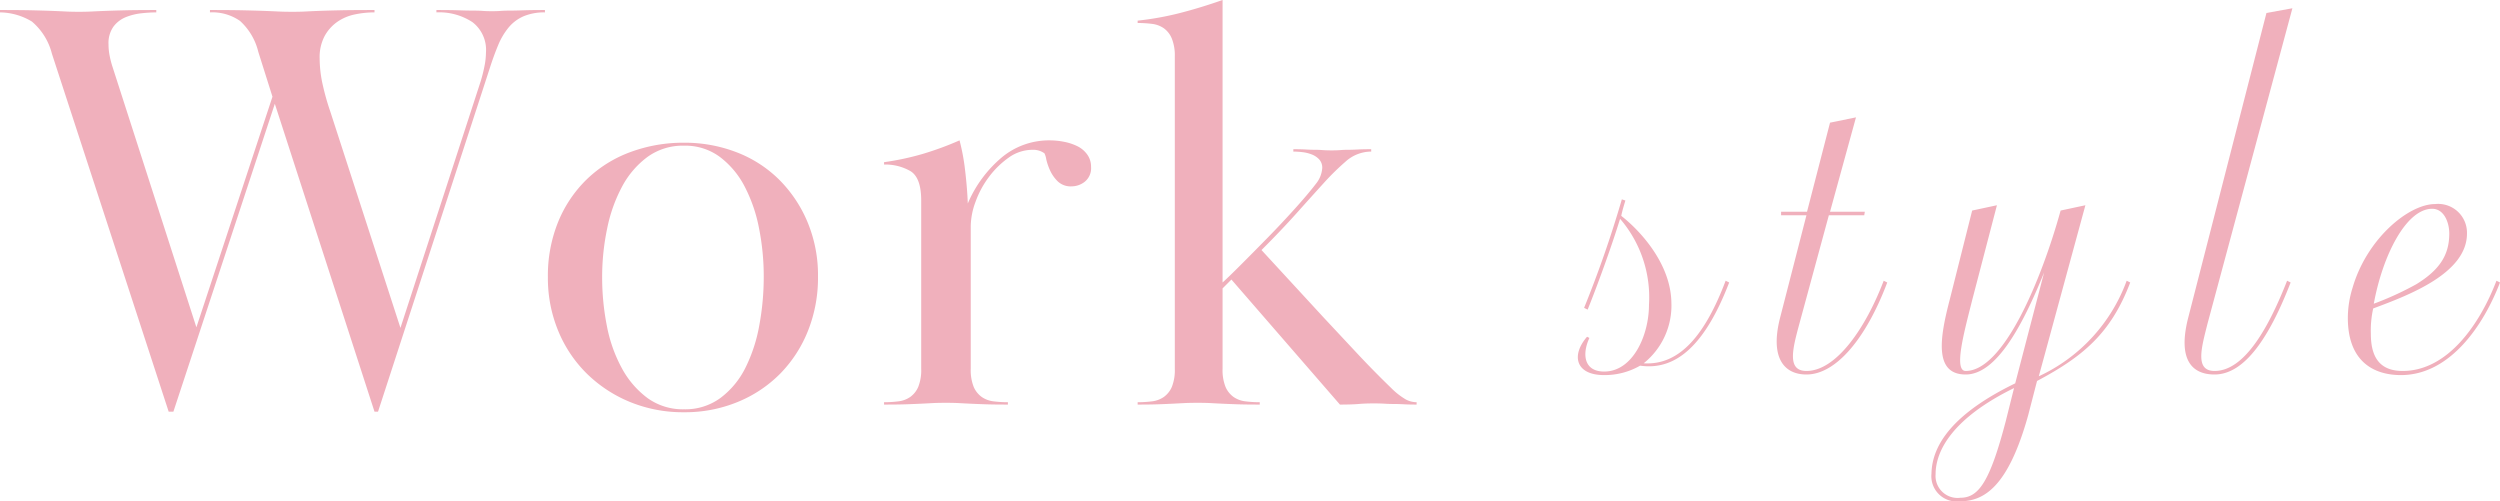 <svg xmlns="http://www.w3.org/2000/svg" width="169.56" height="34" viewBox="0 0 169.56 34">
  <g id="グループ_1332" data-name="グループ 1332" transform="translate(13222 -15584.56)">
    <g id="レイヤー_1" transform="translate(-13244 15580.27)">
      <path id="パス_3857" data-name="パス 3857" d="M.2-26.76q1.4,0,2.22.02t1.34.04q.52.02.9.04t.9.02q.48,0,.86-.02t.9-.04q.52-.02,1.32-.04t2.16-.02v.16a9.492,9.492,0,0,0-1,.06,3.982,3.982,0,0,0-1.06.26,1.973,1.973,0,0,0-.84.64,1.916,1.916,0,0,0-.34,1.2,4.07,4.07,0,0,0,.08.8,6.324,6.324,0,0,0,.2.76L13.52-5.24l5.16-15.64-.96-3.04a4.152,4.152,0,0,0-1.24-2.1,3.28,3.28,0,0,0-2.04-.58v-.16q1.44,0,2.3.02t1.4.04q.54.02.94.04t.96.02q.52,0,.88-.02t.88-.04q.52-.02,1.38-.04t2.42-.02v.16a6.44,6.44,0,0,0-1.34.14,3.224,3.224,0,0,0-1.18.5,2.859,2.859,0,0,0-.86.96,3.053,3.053,0,0,0-.34,1.52,8.237,8.237,0,0,0,.22,1.84,16.49,16.49,0,0,0,.5,1.76L27.36-5.2,32.8-21.92a10.649,10.649,0,0,0,.28-1.14,4.843,4.843,0,0,0,.08-.82,2.363,2.363,0,0,0-.92-2.06,4.1,4.1,0,0,0-2.44-.66v-.16q.96,0,1.54.02t.96.02q.38,0,.64.02t.62.02q.36,0,.6-.02t.6-.02q.36,0,.92-.02t1.48-.02v.16a3.609,3.609,0,0,0-1.44.26,2.734,2.734,0,0,0-1.02.76,4.681,4.681,0,0,0-.72,1.22q-.3.72-.58,1.6L25.84.48H25.6L18.84-20.4,11.96.48h-.32L3.72-23.8a4.2,4.2,0,0,0-1.36-2.18A4.272,4.272,0,0,0,.2-26.6Zm46.4,9.2a4.088,4.088,0,0,0-2.48.76,6.008,6.008,0,0,0-1.72,2,10.332,10.332,0,0,0-1.02,2.86,16.023,16.023,0,0,0-.34,3.3,16.988,16.988,0,0,0,.32,3.3,9.8,9.8,0,0,0,1.02,2.88A6.154,6.154,0,0,0,44.12-.44,4.088,4.088,0,0,0,46.6.32a4.016,4.016,0,0,0,2.48-.78A5.762,5.762,0,0,0,50.76-2.5a10.59,10.59,0,0,0,.94-2.88,18.085,18.085,0,0,0,.3-3.3,16.685,16.685,0,0,0-.32-3.28,10.324,10.324,0,0,0-.98-2.84,5.906,5.906,0,0,0-1.68-2A3.937,3.937,0,0,0,46.6-17.56Zm9.08,8.88A9.719,9.719,0,0,1,55-5a8.783,8.783,0,0,1-1.88,2.9A8.656,8.656,0,0,1,50.24-.18a9.369,9.369,0,0,1-3.64.7,9.475,9.475,0,0,1-3.68-.7A9.113,9.113,0,0,1,40-2.1,8.726,8.726,0,0,1,38.06-5a9.369,9.369,0,0,1-.7-3.64,9.69,9.69,0,0,1,.7-3.76A8.508,8.508,0,0,1,40-15.28a8.457,8.457,0,0,1,2.94-1.84,10.3,10.3,0,0,1,3.66-.64,9.755,9.755,0,0,1,3.54.64,8.327,8.327,0,0,1,2.88,1.84,8.912,8.912,0,0,1,1.94,2.88A9.349,9.349,0,0,1,55.68-8.68ZM66.04-2.44a3.078,3.078,0,0,0,.2,1.24,1.638,1.638,0,0,0,.54.68,1.758,1.758,0,0,0,.8.3,7.586,7.586,0,0,0,.98.06V0q-.96,0-1.54-.02t-1-.04q-.42-.02-.78-.04t-.88-.02q-.56,0-.92.02t-.78.04q-.42.02-.98.04T60.16,0V-.16a7.586,7.586,0,0,0,.98-.06,1.757,1.757,0,0,0,.8-.3,1.638,1.638,0,0,0,.54-.68,3.078,3.078,0,0,0,.2-1.24v-11.4q0-1.56-.74-2a3.422,3.422,0,0,0-1.78-.44v-.16A18.5,18.5,0,0,0,62.78-17a21.259,21.259,0,0,0,2.5-.92,14.318,14.318,0,0,1,.38,2.06q.14,1.18.18,2.22a8.361,8.361,0,0,1,2.3-3.12,5.007,5.007,0,0,1,3.26-1.16,4.99,4.99,0,0,1,.98.1,3.569,3.569,0,0,1,.9.3,1.789,1.789,0,0,1,.66.56,1.4,1.4,0,0,1,.26.84,1.177,1.177,0,0,1-.42,1,1.458,1.458,0,0,1-.9.32,1.27,1.27,0,0,1-.94-.34,2.492,2.492,0,0,1-.52-.74,3.952,3.952,0,0,1-.26-.76,1.4,1.4,0,0,0-.12-.4,1.3,1.3,0,0,0-.8-.24,2.776,2.776,0,0,0-1.64.54,5.987,5.987,0,0,0-1.34,1.32,6.389,6.389,0,0,0-.9,1.68,4.9,4.9,0,0,0-.32,1.62ZM79.88-23.6a3.1,3.1,0,0,0-.2-1.22,1.62,1.62,0,0,0-.54-.7,1.757,1.757,0,0,0-.8-.3,7.586,7.586,0,0,0-.98-.06v-.16a20.318,20.318,0,0,0,2.88-.52q1.4-.36,2.88-.88V-8.28q.4-.36,1.24-1.2t1.8-1.82q.96-.98,1.86-1.98t1.42-1.68a1.9,1.9,0,0,0,.44-1.08.829.829,0,0,0-.2-.58,1.333,1.333,0,0,0-.5-.34,2.5,2.5,0,0,0-.64-.16,5.344,5.344,0,0,0-.62-.04v-.16q.52,0,.86.02t.6.02q.26,0,.52.02t.62.02q.36,0,.6-.02t.52-.02q.28,0,.64-.02t.92-.02v.16a2.615,2.615,0,0,0-1.76.7A17.031,17.031,0,0,0,89.96-15q-.8.88-1.82,2.02t-2.38,2.5l4.2,4.56,2.28,2.44q1.16,1.24,2.32,2.36a4.9,4.9,0,0,0,1,.78,1.6,1.6,0,0,0,.72.18V0q-.52,0-.88-.02t-.66-.02q-.3,0-.62-.02t-.76-.02q-.56,0-1.02.04T91.08,0L83.72-8.48l-.6.6v5.44a3.078,3.078,0,0,0,.2,1.24,1.638,1.638,0,0,0,.54.68,1.758,1.758,0,0,0,.8.3,7.586,7.586,0,0,0,.98.06V0q-.96,0-1.54-.02t-1-.04q-.42-.02-.78-.04t-.88-.02q-.56,0-.94.02l-.78.04q-.4.02-.94.04T77.36,0V-.16a7.586,7.586,0,0,0,.98-.06,1.757,1.757,0,0,0,.8-.3,1.638,1.638,0,0,0,.54-.68,3.078,3.078,0,0,0,.2-1.24Z" transform="translate(21.8 31.73)" fill="#f0b0bc"/>
    </g>
    <g id="レイヤー_1-2" data-name="レイヤー_1" transform="translate(-13111 15575.35)">
      <path id="パス_3858" data-name="パス 3858" d="M1.24-4.16l.24.12c.6-1.48,1.6-4.2,2.2-6.16A8.16,8.16,0,0,1,5.64-4.36C5.64-2.32,4.56.16,2.6.16,1.24.16,1.08-1,1.6-2.12L1.44-2.2C.36-.96.64.4,2.6.4A4.814,4.814,0,0,0,5.04-.24c2.48.36,4.44-1.48,6.04-5.64L10.84-6C9.48-2.4,7.76-.24,5.28-.4A5.008,5.008,0,0,0,7.16-4.52C7.12-7.16,5.04-9.4,3.76-10.4c.08-.4.2-.76.28-1.04l-.24-.08A76.114,76.114,0,0,1,1.24-4.16ZM16.32.36c2.04,0,4.08-2.52,5.48-6.24L21.56-6C20.36-2.84,18.36.12,16.32.12c-1.36,0-.92-1.56-.48-3.2l2-7.36h2.4l.04-.24H17.92l1.76-6.4-1.76.36-1.56,6.04H14.6v.24h1.72l-1.8,7C13.84-.72,14.84.36,16.32.36ZM38.28-5.88,38.04-6A11.486,11.486,0,0,1,32.08.48l3.16-11.6-1.68.36C32.24-6,29.68.12,27.12.12c-.84,0-.08-2.72.44-4.8l1.68-6.44-1.68.36L26.04-4.72C25.36-2.12,24.96.36,27.12.36c2.04,0,3.8-3.16,5.32-6.92L30.48.96C26.28,3,24.84,5.12,24.8,7.08a1.717,1.717,0,0,0,1.92,1.88c1.64,0,3.28-.96,4.64-5.84L31.96.8C35.04-.84,36.96-2.4,38.28-5.88ZM26.76,8.72a1.492,1.492,0,0,1-1.68-1.6c0-1.6,1.16-3.8,5.32-5.84l-.56,2.24C28.76,7.64,28,8.72,26.76,8.72ZM44,.36c2.04,0,3.72-2.52,5.16-6.24L48.92-6C47.68-2.84,46.04.12,44,.12c-1.36,0-.88-1.6-.48-3.2l5.76-21.4-1.76.32L42.2-3.44C41.52-.72,42.4.36,44,.36Zm9.36-5.88a6.885,6.885,0,0,0-.32,2.04c0,3,1.8,3.88,3.6,3.88,3.32,0,5.6-3.36,6.72-6.28L63.12-6C61.96-2.96,59.76.12,56.76.12,55.28.12,54.6-.72,54.6-2.4a6.872,6.872,0,0,1,.16-1.72c2.48-.92,6.36-2.4,6.36-5.08a1.955,1.955,0,0,0-2.16-2C57.16-11.2,54.32-8.84,53.36-5.52Zm5.4-5.36c.8,0,1.16.92,1.16,1.68,0,1.48-.68,2.48-2.24,3.44A21.056,21.056,0,0,1,54.8-4.44C55.4-7.72,57-10.88,58.76-10.88Z" transform="translate(-4.8 34.25)" fill="#f0b0bc"/>
    </g>
  </g>
</svg>
